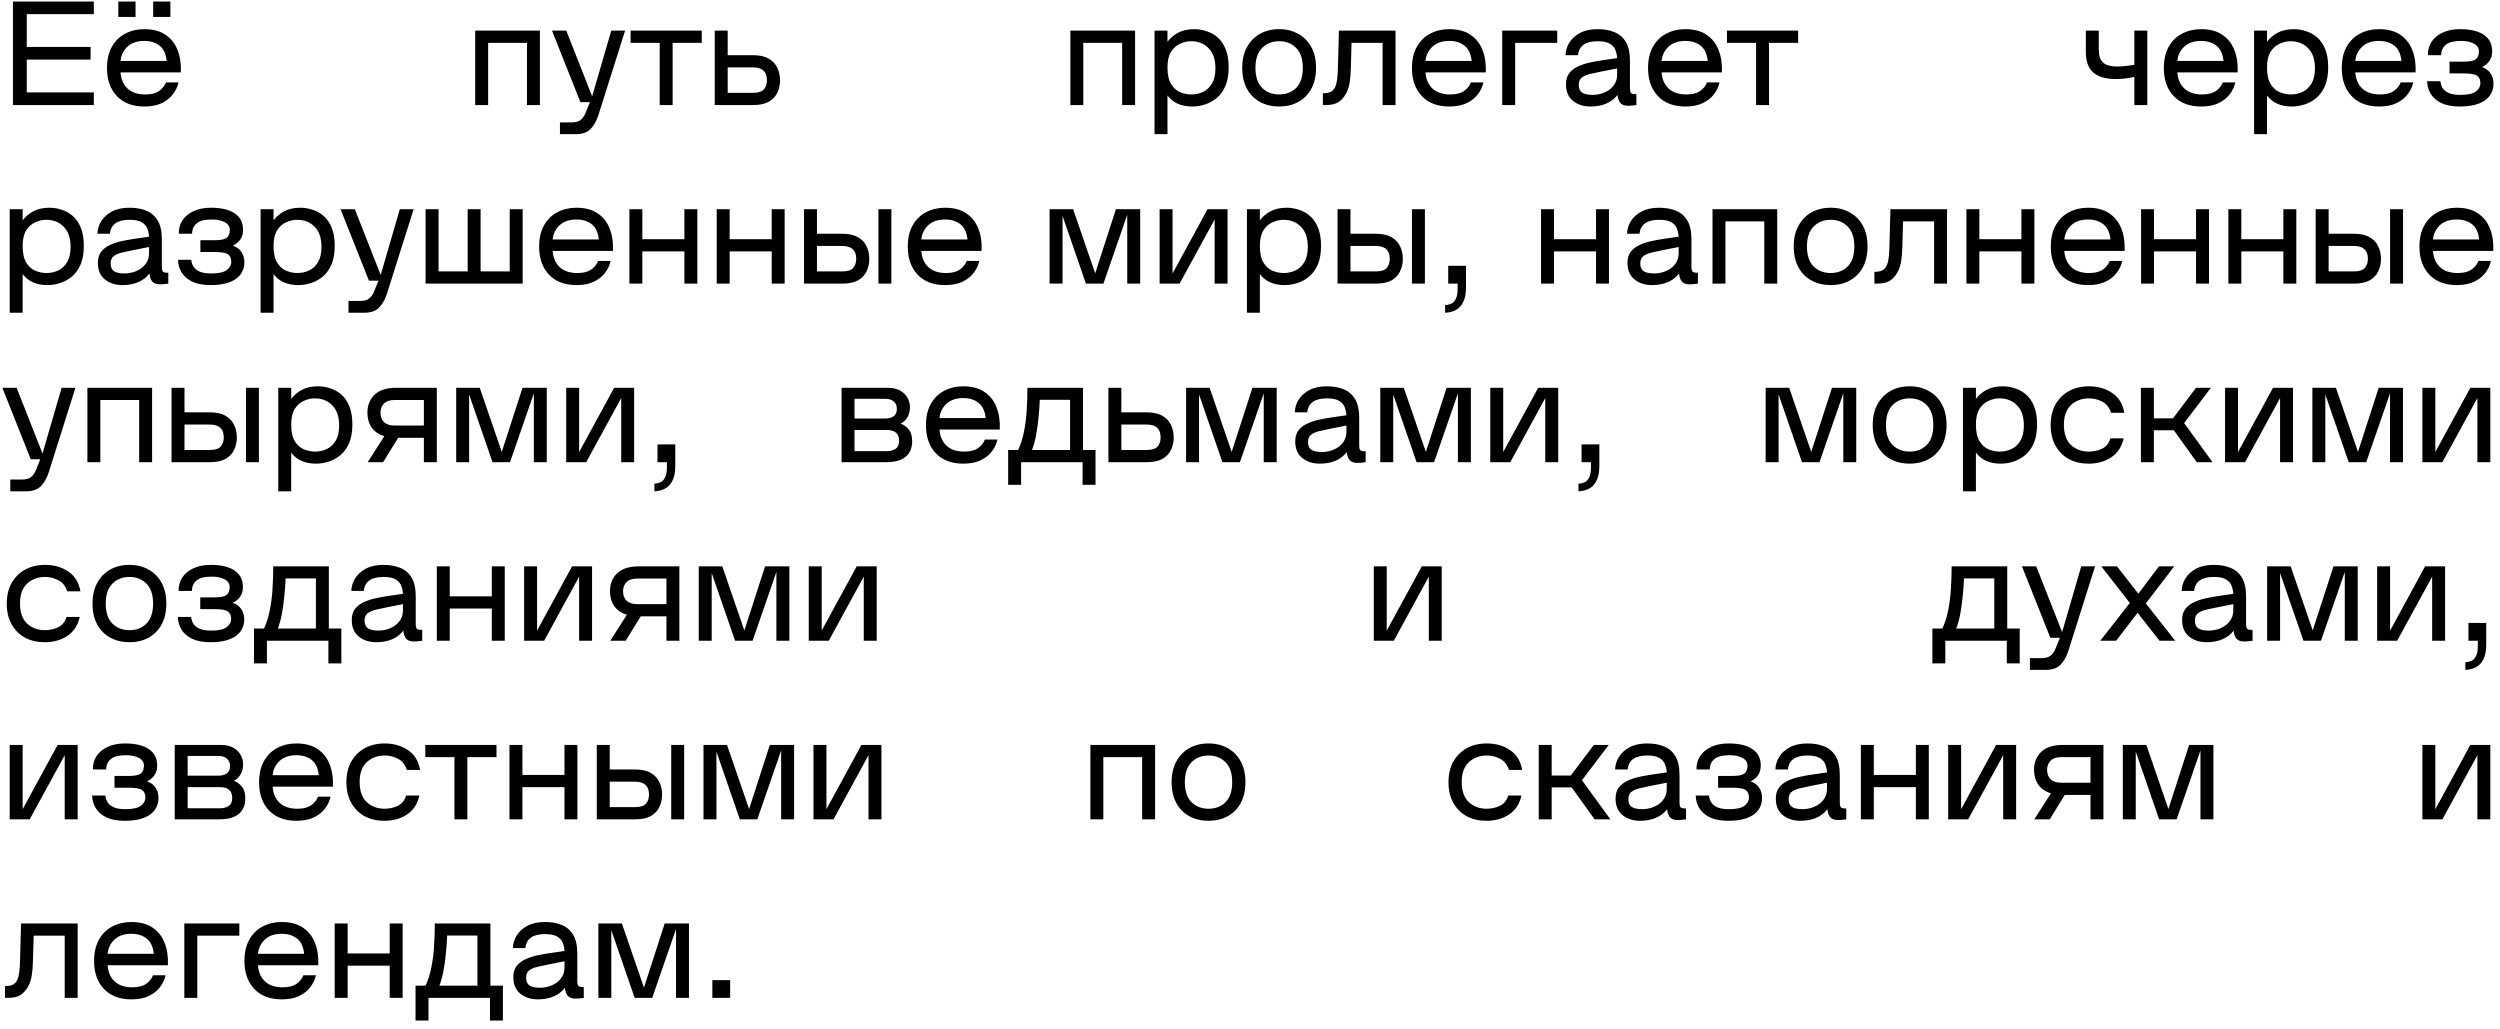<?xml version="1.0" encoding="UTF-8"?> <svg xmlns="http://www.w3.org/2000/svg" width="238" height="98" viewBox="0 0 238 98" fill="none"><path d="M1.232 10V0.144H8.932V1.348H2.548V4.47H8.624V5.674H2.548V8.796H8.932V10H1.232ZM13.743 10.14C12.623 10.14 11.75 9.809 11.125 9.146C10.5 8.483 10.187 7.597 10.187 6.486C10.187 5.683 10.341 5.007 10.649 4.456C10.957 3.905 11.377 3.49 11.909 3.21C12.45 2.921 13.057 2.776 13.729 2.776C14.569 2.776 15.25 2.958 15.773 3.322C16.296 3.677 16.674 4.162 16.907 4.778C17.15 5.394 17.252 6.099 17.215 6.892H11.475C11.522 7.545 11.746 8.059 12.147 8.432C12.548 8.805 13.108 8.992 13.827 8.992C14.378 8.992 14.807 8.889 15.115 8.684C15.432 8.469 15.661 8.189 15.801 7.844H16.991C16.907 8.245 16.73 8.623 16.459 8.978C16.198 9.323 15.843 9.603 15.395 9.818C14.947 10.033 14.396 10.14 13.743 10.14ZM13.743 3.896C13.052 3.896 12.511 4.083 12.119 4.456C11.736 4.829 11.522 5.277 11.475 5.8H15.871C15.796 5.119 15.568 4.633 15.185 4.344C14.802 4.045 14.322 3.896 13.743 3.896ZM11.265 1.614V0.144H12.903V1.614H11.265ZM14.583 1.614V0.144H16.221V1.614H14.583ZM51.399 2.916V10H50.167V4.078H46.471V10H45.239V2.916H51.399ZM55.253 9.72L52.551 2.916H53.909L56.373 9.174L58.193 2.916H59.509L56.975 10.938C56.797 11.498 56.55 11.941 56.233 12.268C55.916 12.604 55.444 12.772 54.819 12.772H53.307V11.652H54.399C54.809 11.652 55.108 11.568 55.295 11.4C55.491 11.241 55.65 11.003 55.771 10.686L56.163 9.72H55.253ZM62.803 10V4.078H60.031V2.916H66.807V4.078H64.035V10H62.803ZM68.044 10V2.916H69.276V5.254H71.698C72.305 5.254 72.794 5.361 73.168 5.576C73.55 5.791 73.826 6.08 73.994 6.444C74.171 6.799 74.26 7.2 74.26 7.648C74.26 8.077 74.171 8.474 73.994 8.838C73.826 9.193 73.555 9.477 73.182 9.692C72.808 9.897 72.314 10 71.698 10H68.044ZM69.276 8.838H71.684C72.178 8.838 72.524 8.731 72.72 8.516C72.916 8.292 73.014 7.998 73.014 7.634C73.014 6.822 72.57 6.416 71.684 6.416H69.276V8.838ZM108.06 2.916V10H106.828V4.078H103.132V10H101.9V2.916H108.06ZM109.912 12.772V2.916H111.144V3.98C111.386 3.644 111.718 3.359 112.138 3.126C112.558 2.893 113.08 2.776 113.706 2.776C114.098 2.776 114.485 2.841 114.868 2.972C115.26 3.093 115.614 3.294 115.932 3.574C116.249 3.854 116.501 4.227 116.688 4.694C116.874 5.161 116.968 5.73 116.968 6.402C116.968 7.102 116.865 7.695 116.66 8.18C116.454 8.656 116.179 9.039 115.834 9.328C115.498 9.608 115.124 9.813 114.714 9.944C114.312 10.075 113.911 10.14 113.51 10.14C112.455 10.14 111.666 9.79 111.144 9.09V12.772H109.912ZM113.412 8.992C113.822 8.992 114.2 8.908 114.546 8.74C114.891 8.572 115.171 8.306 115.386 7.942C115.6 7.578 115.708 7.097 115.708 6.5C115.708 5.66 115.488 5.021 115.05 4.582C114.62 4.143 114.065 3.924 113.384 3.924C113.038 3.924 112.693 4.003 112.348 4.162C112.002 4.311 111.713 4.568 111.48 4.932C111.256 5.296 111.144 5.791 111.144 6.416C111.144 7.107 111.26 7.639 111.494 8.012C111.727 8.385 112.016 8.642 112.362 8.782C112.716 8.922 113.066 8.992 113.412 8.992ZM121.773 10.14C121.091 10.14 120.485 9.995 119.953 9.706C119.421 9.417 119.005 8.997 118.707 8.446C118.408 7.895 118.259 7.233 118.259 6.458C118.259 5.693 118.408 5.039 118.707 4.498C119.005 3.947 119.416 3.523 119.939 3.224C120.471 2.925 121.082 2.776 121.773 2.776C122.463 2.776 123.07 2.925 123.593 3.224C124.125 3.513 124.54 3.933 124.839 4.484C125.137 5.025 125.287 5.683 125.287 6.458C125.287 7.233 125.137 7.895 124.839 8.446C124.54 8.997 124.125 9.417 123.593 9.706C123.07 9.995 122.463 10.14 121.773 10.14ZM121.773 8.992C122.435 8.992 122.977 8.782 123.397 8.362C123.817 7.942 124.027 7.307 124.027 6.458C124.027 5.618 123.817 4.988 123.397 4.568C122.977 4.139 122.435 3.924 121.773 3.924C121.119 3.924 120.578 4.139 120.149 4.568C119.729 4.997 119.519 5.627 119.519 6.458C119.519 7.307 119.729 7.942 120.149 8.362C120.578 8.782 121.119 8.992 121.773 8.992ZM125.938 10V8.88L126.19 8.866C126.424 8.847 126.615 8.791 126.764 8.698C126.923 8.595 127.049 8.432 127.142 8.208C127.217 8.021 127.268 7.797 127.296 7.536C127.334 7.265 127.357 6.943 127.366 6.57L127.464 2.916H132.854V10H131.622V4.078H128.668L128.598 6.5C128.589 6.995 128.552 7.447 128.486 7.858C128.421 8.269 128.304 8.623 128.136 8.922C127.94 9.277 127.693 9.547 127.394 9.734C127.105 9.911 126.718 10 126.232 10H125.938ZM137.975 10.14C136.855 10.14 135.982 9.809 135.357 9.146C134.731 8.483 134.419 7.597 134.419 6.486C134.419 5.683 134.573 5.007 134.881 4.456C135.189 3.905 135.609 3.49 136.141 3.21C136.682 2.921 137.289 2.776 137.961 2.776C138.801 2.776 139.482 2.958 140.005 3.322C140.527 3.677 140.905 4.162 141.139 4.778C141.381 5.394 141.484 6.099 141.447 6.892H135.707C135.753 7.545 135.977 8.059 136.379 8.432C136.78 8.805 137.34 8.992 138.059 8.992C138.609 8.992 139.039 8.889 139.347 8.684C139.664 8.469 139.893 8.189 140.033 7.844H141.223C141.139 8.245 140.961 8.623 140.691 8.978C140.429 9.323 140.075 9.603 139.627 9.818C139.179 10.033 138.628 10.14 137.975 10.14ZM137.975 3.896C137.284 3.896 136.743 4.083 136.351 4.456C135.968 4.829 135.753 5.277 135.707 5.8H140.103C140.028 5.119 139.799 4.633 139.417 4.344C139.034 4.045 138.553 3.896 137.975 3.896ZM143.011 10V2.916H148.247V4.078H144.243V10H143.011ZM151.418 10.14C150.746 10.14 150.186 9.958 149.738 9.594C149.299 9.23 149.08 8.707 149.08 8.026C149.08 7.606 149.178 7.261 149.374 6.99C149.579 6.719 149.85 6.505 150.186 6.346C150.531 6.178 150.918 6.047 151.348 5.954C151.777 5.861 152.225 5.781 152.692 5.716L153.952 5.534C153.942 5.291 153.891 5.044 153.798 4.792C153.714 4.54 153.541 4.335 153.28 4.176C153.018 4.008 152.626 3.924 152.104 3.924C150.937 3.924 150.312 4.367 150.228 5.254H149.038C149.047 4.843 149.164 4.451 149.388 4.078C149.621 3.695 149.962 3.383 150.41 3.14C150.867 2.897 151.427 2.776 152.09 2.776C152.696 2.776 153.228 2.869 153.686 3.056C154.152 3.243 154.516 3.555 154.778 3.994C155.039 4.433 155.17 5.025 155.17 5.772V8.376C155.17 8.609 155.202 8.768 155.268 8.852C155.342 8.936 155.515 8.973 155.786 8.964V10C155.59 10.028 155.431 10.047 155.31 10.056C155.198 10.065 155.095 10.07 155.002 10.07C154.656 10.07 154.404 9.977 154.246 9.79C154.096 9.594 154.012 9.342 153.994 9.034C153.695 9.417 153.326 9.697 152.888 9.874C152.449 10.051 151.959 10.14 151.418 10.14ZM150.298 8.082C150.298 8.418 150.4 8.661 150.606 8.81C150.82 8.959 151.17 9.034 151.656 9.034C151.87 9.034 152.108 9.001 152.37 8.936C152.64 8.861 152.892 8.749 153.126 8.6C153.368 8.441 153.564 8.241 153.714 7.998C153.872 7.746 153.952 7.447 153.952 7.102V6.514L152.398 6.822C152.024 6.897 151.679 6.971 151.362 7.046C151.044 7.121 150.788 7.233 150.592 7.382C150.396 7.531 150.298 7.765 150.298 8.082ZM160.451 10.14C159.331 10.14 158.459 9.809 157.833 9.146C157.208 8.483 156.895 7.597 156.895 6.486C156.895 5.683 157.049 5.007 157.357 4.456C157.665 3.905 158.085 3.49 158.617 3.21C159.159 2.921 159.765 2.776 160.437 2.776C161.277 2.776 161.959 2.958 162.481 3.322C163.004 3.677 163.382 4.162 163.615 4.778C163.858 5.394 163.961 6.099 163.923 6.892H158.183C158.23 7.545 158.454 8.059 158.855 8.432C159.257 8.805 159.817 8.992 160.535 8.992C161.086 8.992 161.515 8.889 161.823 8.684C162.141 8.469 162.369 8.189 162.509 7.844H163.699C163.615 8.245 163.438 8.623 163.167 8.978C162.906 9.323 162.551 9.603 162.103 9.818C161.655 10.033 161.105 10.14 160.451 10.14ZM160.451 3.896C159.761 3.896 159.219 4.083 158.827 4.456C158.445 4.829 158.23 5.277 158.183 5.8H162.579C162.505 5.119 162.276 4.633 161.893 4.344C161.511 4.045 161.03 3.896 160.451 3.896ZM167.179 10V4.078H164.407V2.916H171.183V4.078H168.411V10H167.179ZM203.191 2.916H204.423V10H203.191V7.326C202.855 7.391 202.538 7.443 202.239 7.48C201.94 7.508 201.656 7.522 201.385 7.522C200.48 7.522 199.784 7.321 199.299 6.92C198.814 6.509 198.571 5.851 198.571 4.946V2.916H199.803V4.708C199.803 5.305 199.943 5.725 200.223 5.968C200.503 6.211 200.946 6.332 201.553 6.332C201.777 6.332 202.024 6.318 202.295 6.29C202.575 6.262 202.874 6.225 203.191 6.178V2.916ZM209.552 10.14C208.432 10.14 207.559 9.809 206.934 9.146C206.308 8.483 205.996 7.597 205.996 6.486C205.996 5.683 206.15 5.007 206.458 4.456C206.766 3.905 207.186 3.49 207.718 3.21C208.259 2.921 208.866 2.776 209.538 2.776C210.378 2.776 211.059 2.958 211.582 3.322C212.104 3.677 212.482 4.162 212.716 4.778C212.958 5.394 213.061 6.099 213.024 6.892H207.284C207.33 7.545 207.554 8.059 207.956 8.432C208.357 8.805 208.917 8.992 209.636 8.992C210.186 8.992 210.616 8.889 210.924 8.684C211.241 8.469 211.47 8.189 211.61 7.844H212.8C212.716 8.245 212.538 8.623 212.268 8.978C212.006 9.323 211.652 9.603 211.204 9.818C210.756 10.033 210.205 10.14 209.552 10.14ZM209.552 3.896C208.861 3.896 208.32 4.083 207.928 4.456C207.545 4.829 207.33 5.277 207.284 5.8H211.68C211.605 5.119 211.376 4.633 210.994 4.344C210.611 4.045 210.13 3.896 209.552 3.896ZM214.588 12.772V2.916H215.82V3.98C216.063 3.644 216.394 3.359 216.814 3.126C217.234 2.893 217.757 2.776 218.382 2.776C218.774 2.776 219.161 2.841 219.544 2.972C219.936 3.093 220.291 3.294 220.608 3.574C220.925 3.854 221.177 4.227 221.364 4.694C221.551 5.161 221.644 5.73 221.644 6.402C221.644 7.102 221.541 7.695 221.336 8.18C221.131 8.656 220.855 9.039 220.51 9.328C220.174 9.608 219.801 9.813 219.39 9.944C218.989 10.075 218.587 10.14 218.186 10.14C217.131 10.14 216.343 9.79 215.82 9.09V12.772H214.588ZM218.088 8.992C218.499 8.992 218.877 8.908 219.222 8.74C219.567 8.572 219.847 8.306 220.062 7.942C220.277 7.578 220.384 7.097 220.384 6.5C220.384 5.66 220.165 5.021 219.726 4.582C219.297 4.143 218.741 3.924 218.06 3.924C217.715 3.924 217.369 4.003 217.024 4.162C216.679 4.311 216.389 4.568 216.156 4.932C215.932 5.296 215.82 5.791 215.82 6.416C215.82 7.107 215.937 7.639 216.17 8.012C216.403 8.385 216.693 8.642 217.038 8.782C217.393 8.922 217.743 8.992 218.088 8.992ZM226.491 10.14C225.371 10.14 224.498 9.809 223.873 9.146C223.248 8.483 222.935 7.597 222.935 6.486C222.935 5.683 223.089 5.007 223.397 4.456C223.705 3.905 224.125 3.49 224.657 3.21C225.198 2.921 225.805 2.776 226.477 2.776C227.317 2.776 227.998 2.958 228.521 3.322C229.044 3.677 229.422 4.162 229.655 4.778C229.898 5.394 230 6.099 229.963 6.892H224.223C224.27 7.545 224.494 8.059 224.895 8.432C225.296 8.805 225.856 8.992 226.575 8.992C227.126 8.992 227.555 8.889 227.863 8.684C228.18 8.469 228.409 8.189 228.549 7.844H229.739C229.655 8.245 229.478 8.623 229.207 8.978C228.946 9.323 228.591 9.603 228.143 9.818C227.695 10.033 227.144 10.14 226.491 10.14ZM226.491 3.896C225.8 3.896 225.259 4.083 224.867 4.456C224.484 4.829 224.27 5.277 224.223 5.8H228.619C228.544 5.119 228.316 4.633 227.933 4.344C227.55 4.045 227.07 3.896 226.491 3.896ZM234.16 10.14C233.45 10.14 232.862 10.028 232.396 9.804C231.938 9.571 231.602 9.272 231.388 8.908C231.173 8.535 231.066 8.143 231.066 7.732H232.326C232.344 7.947 232.41 8.157 232.522 8.362C232.643 8.558 232.839 8.721 233.11 8.852C233.39 8.973 233.763 9.034 234.23 9.034C234.92 9.034 235.41 8.927 235.7 8.712C235.989 8.488 236.134 8.231 236.134 7.942C236.134 7.606 236.031 7.363 235.826 7.214C235.62 7.065 235.196 6.99 234.552 6.99H233.194V5.87H234.552C235.112 5.87 235.49 5.795 235.686 5.646C235.891 5.487 235.994 5.235 235.994 4.89C235.994 4.563 235.83 4.316 235.504 4.148C235.186 3.98 234.785 3.896 234.3 3.896C233.618 3.896 233.133 4.017 232.844 4.26C232.554 4.493 232.405 4.825 232.396 5.254H231.136C231.126 4.787 231.238 4.367 231.472 3.994C231.714 3.621 232.064 3.327 232.522 3.112C232.988 2.888 233.544 2.776 234.188 2.776C235.186 2.776 235.947 2.958 236.47 3.322C236.992 3.677 237.254 4.195 237.254 4.876C237.254 5.268 237.16 5.585 236.974 5.828C236.796 6.071 236.568 6.257 236.288 6.388C236.652 6.509 236.922 6.71 237.1 6.99C237.286 7.261 237.38 7.583 237.38 7.956C237.38 8.637 237.104 9.174 236.554 9.566C236.003 9.949 235.205 10.14 234.16 10.14ZM0.924 29.772V19.916H2.156V20.98C2.399 20.644 2.73 20.359 3.15 20.126C3.57 19.893 4.093 19.776 4.718 19.776C5.11 19.776 5.497 19.841 5.88 19.972C6.272 20.093 6.627 20.294 6.944 20.574C7.261 20.854 7.513 21.227 7.7 21.694C7.887 22.161 7.98 22.73 7.98 23.402C7.98 24.102 7.877 24.695 7.672 25.18C7.467 25.656 7.191 26.039 6.846 26.328C6.51 26.608 6.137 26.813 5.726 26.944C5.325 27.075 4.923 27.14 4.522 27.14C3.467 27.14 2.679 26.79 2.156 26.09V29.772H0.924ZM4.424 25.992C4.835 25.992 5.213 25.908 5.558 25.74C5.903 25.572 6.183 25.306 6.398 24.942C6.613 24.578 6.72 24.097 6.72 23.5C6.72 22.66 6.501 22.021 6.062 21.582C5.633 21.143 5.077 20.924 4.396 20.924C4.051 20.924 3.705 21.003 3.36 21.162C3.015 21.311 2.725 21.568 2.492 21.932C2.268 22.296 2.156 22.791 2.156 23.416C2.156 24.107 2.273 24.639 2.506 25.012C2.739 25.385 3.029 25.642 3.374 25.782C3.729 25.922 4.079 25.992 4.424 25.992ZM11.655 27.14C10.983 27.14 10.423 26.958 9.975 26.594C9.536 26.23 9.317 25.707 9.317 25.026C9.317 24.606 9.415 24.261 9.611 23.99C9.816 23.719 10.087 23.505 10.423 23.346C10.768 23.178 11.155 23.047 11.585 22.954C12.014 22.861 12.462 22.781 12.929 22.716L14.189 22.534C14.179 22.291 14.128 22.044 14.035 21.792C13.951 21.54 13.778 21.335 13.517 21.176C13.255 21.008 12.863 20.924 12.341 20.924C11.174 20.924 10.549 21.367 10.465 22.254H9.275C9.284 21.843 9.401 21.451 9.625 21.078C9.858 20.695 10.199 20.383 10.647 20.14C11.104 19.897 11.664 19.776 12.327 19.776C12.933 19.776 13.465 19.869 13.923 20.056C14.389 20.243 14.753 20.555 15.015 20.994C15.276 21.433 15.407 22.025 15.407 22.772V25.376C15.407 25.609 15.439 25.768 15.505 25.852C15.579 25.936 15.752 25.973 16.023 25.964V27C15.827 27.028 15.668 27.047 15.547 27.056C15.435 27.065 15.332 27.07 15.239 27.07C14.893 27.07 14.641 26.977 14.483 26.79C14.333 26.594 14.249 26.342 14.231 26.034C13.932 26.417 13.563 26.697 13.125 26.874C12.686 27.051 12.196 27.14 11.655 27.14ZM10.535 25.082C10.535 25.418 10.637 25.661 10.843 25.81C11.057 25.959 11.407 26.034 11.893 26.034C12.107 26.034 12.345 26.001 12.607 25.936C12.877 25.861 13.129 25.749 13.363 25.6C13.605 25.441 13.801 25.241 13.951 24.998C14.109 24.746 14.189 24.447 14.189 24.102V23.514L12.635 23.822C12.261 23.897 11.916 23.971 11.599 24.046C11.281 24.121 11.025 24.233 10.829 24.382C10.633 24.531 10.535 24.765 10.535 25.082ZM20.044 27.14C19.335 27.14 18.747 27.028 18.28 26.804C17.823 26.571 17.487 26.272 17.272 25.908C17.058 25.535 16.95 25.143 16.95 24.732H18.21C18.229 24.947 18.294 25.157 18.406 25.362C18.528 25.558 18.724 25.721 18.994 25.852C19.274 25.973 19.648 26.034 20.114 26.034C20.805 26.034 21.295 25.927 21.584 25.712C21.874 25.488 22.018 25.231 22.018 24.942C22.018 24.606 21.916 24.363 21.71 24.214C21.505 24.065 21.08 23.99 20.436 23.99H19.078V22.87H20.436C20.996 22.87 21.374 22.795 21.57 22.646C21.776 22.487 21.878 22.235 21.878 21.89C21.878 21.563 21.715 21.316 21.388 21.148C21.071 20.98 20.67 20.896 20.184 20.896C19.503 20.896 19.018 21.017 18.728 21.26C18.439 21.493 18.29 21.825 18.28 22.254H17.02C17.011 21.787 17.123 21.367 17.356 20.994C17.599 20.621 17.949 20.327 18.406 20.112C18.873 19.888 19.428 19.776 20.072 19.776C21.071 19.776 21.832 19.958 22.354 20.322C22.877 20.677 23.138 21.195 23.138 21.876C23.138 22.268 23.045 22.585 22.858 22.828C22.681 23.071 22.452 23.257 22.172 23.388C22.536 23.509 22.807 23.71 22.984 23.99C23.171 24.261 23.264 24.583 23.264 24.956C23.264 25.637 22.989 26.174 22.438 26.566C21.888 26.949 21.09 27.14 20.044 27.14ZM24.809 29.772V19.916H26.041V20.98C26.283 20.644 26.615 20.359 27.035 20.126C27.455 19.893 27.977 19.776 28.603 19.776C28.995 19.776 29.382 19.841 29.765 19.972C30.157 20.093 30.511 20.294 30.829 20.574C31.146 20.854 31.398 21.227 31.585 21.694C31.771 22.161 31.865 22.73 31.865 23.402C31.865 24.102 31.762 24.695 31.557 25.18C31.351 25.656 31.076 26.039 30.731 26.328C30.395 26.608 30.021 26.813 29.611 26.944C29.209 27.075 28.808 27.14 28.407 27.14C27.352 27.14 26.563 26.79 26.041 26.09V29.772H24.809ZM28.309 25.992C28.719 25.992 29.097 25.908 29.443 25.74C29.788 25.572 30.068 25.306 30.283 24.942C30.497 24.578 30.605 24.097 30.605 23.5C30.605 22.66 30.385 22.021 29.947 21.582C29.517 21.143 28.962 20.924 28.281 20.924C27.935 20.924 27.59 21.003 27.245 21.162C26.899 21.311 26.61 21.568 26.377 21.932C26.153 22.296 26.041 22.791 26.041 23.416C26.041 24.107 26.157 24.639 26.391 25.012C26.624 25.385 26.913 25.642 27.259 25.782C27.613 25.922 27.963 25.992 28.309 25.992ZM35.123 26.72L32.421 19.916H33.779L36.243 26.174L38.063 19.916H39.379L36.845 27.938C36.668 28.498 36.421 28.941 36.103 29.268C35.786 29.604 35.315 29.772 34.689 29.772H33.177V28.652H34.269C34.68 28.652 34.979 28.568 35.165 28.4C35.361 28.241 35.52 28.003 35.641 27.686L36.033 26.72H35.123ZM40.518 27V19.916H41.75V25.838H44.522V19.916H45.754V25.838H48.526V19.916H49.758V27H40.518ZM54.882 27.14C53.762 27.14 52.889 26.809 52.264 26.146C51.638 25.483 51.326 24.597 51.326 23.486C51.326 22.683 51.48 22.007 51.788 21.456C52.096 20.905 52.516 20.49 53.048 20.21C53.589 19.921 54.196 19.776 54.868 19.776C55.708 19.776 56.389 19.958 56.912 20.322C57.434 20.677 57.812 21.162 58.046 21.778C58.288 22.394 58.391 23.099 58.354 23.892H52.614C52.66 24.545 52.884 25.059 53.286 25.432C53.687 25.805 54.247 25.992 54.966 25.992C55.516 25.992 55.946 25.889 56.254 25.684C56.571 25.469 56.8 25.189 56.94 24.844H58.13C58.046 25.245 57.868 25.623 57.598 25.978C57.336 26.323 56.982 26.603 56.534 26.818C56.086 27.033 55.535 27.14 54.882 27.14ZM54.882 20.896C54.191 20.896 53.65 21.083 53.258 21.456C52.875 21.829 52.66 22.277 52.614 22.8H57.01C56.935 22.119 56.706 21.633 56.324 21.344C55.941 21.045 55.46 20.896 54.882 20.896ZM59.918 27V19.916H61.15V22.772H65.154V19.916H66.386V27H65.154V23.934H61.15V27H59.918ZM68.231 27V19.916H69.463V22.772H73.467V19.916H74.699V27H73.467V23.934H69.463V27H68.231ZM83.627 27V19.916H84.859V27H83.627ZM76.543 27V19.916H77.775V22.254H80.197C80.804 22.254 81.294 22.361 81.667 22.576C82.05 22.791 82.325 23.08 82.493 23.444C82.671 23.799 82.759 24.2 82.759 24.648C82.759 25.077 82.671 25.474 82.493 25.838C82.325 26.193 82.055 26.477 81.681 26.692C81.308 26.897 80.813 27 80.197 27H76.543ZM77.775 25.838H80.183C80.678 25.838 81.023 25.731 81.219 25.516C81.415 25.292 81.513 24.998 81.513 24.634C81.513 23.822 81.07 23.416 80.183 23.416H77.775V25.838ZM89.977 27.14C88.857 27.14 87.985 26.809 87.359 26.146C86.734 25.483 86.421 24.597 86.421 23.486C86.421 22.683 86.575 22.007 86.883 21.456C87.191 20.905 87.611 20.49 88.143 20.21C88.685 19.921 89.291 19.776 89.963 19.776C90.803 19.776 91.485 19.958 92.007 20.322C92.53 20.677 92.908 21.162 93.141 21.778C93.384 22.394 93.487 23.099 93.449 23.892H87.709C87.756 24.545 87.98 25.059 88.381 25.432C88.783 25.805 89.343 25.992 90.061 25.992C90.612 25.992 91.041 25.889 91.349 25.684C91.667 25.469 91.895 25.189 92.035 24.844H93.225C93.141 25.245 92.964 25.623 92.693 25.978C92.432 26.323 92.077 26.603 91.629 26.818C91.181 27.033 90.631 27.14 89.977 27.14ZM89.977 20.896C89.287 20.896 88.745 21.083 88.353 21.456C87.971 21.829 87.756 22.277 87.709 22.8H92.105C92.031 22.119 91.802 21.633 91.419 21.344C91.037 21.045 90.556 20.896 89.977 20.896ZM108.546 19.916V27H107.314V20.448L105.046 27H103.38L101.154 20.56V27H99.922V19.916H102.162L104.262 26.02L106.236 19.916H108.546ZM110.395 27V19.916H111.627V26.034L114.959 19.916H116.863V27H115.631V20.896L112.299 27H110.395ZM118.707 29.772V19.916H119.939V20.98C120.182 20.644 120.513 20.359 120.933 20.126C121.353 19.893 121.876 19.776 122.501 19.776C122.893 19.776 123.281 19.841 123.663 19.972C124.055 20.093 124.41 20.294 124.727 20.574C125.045 20.854 125.297 21.227 125.483 21.694C125.67 22.161 125.763 22.73 125.763 23.402C125.763 24.102 125.661 24.695 125.455 25.18C125.25 25.656 124.975 26.039 124.629 26.328C124.293 26.608 123.92 26.813 123.509 26.944C123.108 27.075 122.707 27.14 122.305 27.14C121.251 27.14 120.462 26.79 119.939 26.09V29.772H118.707ZM122.207 25.992C122.618 25.992 122.996 25.908 123.341 25.74C123.687 25.572 123.967 25.306 124.181 24.942C124.396 24.578 124.503 24.097 124.503 23.5C124.503 22.66 124.284 22.021 123.845 21.582C123.416 21.143 122.861 20.924 122.179 20.924C121.834 20.924 121.489 21.003 121.143 21.162C120.798 21.311 120.509 21.568 120.275 21.932C120.051 22.296 119.939 22.791 119.939 23.416C119.939 24.107 120.056 24.639 120.289 25.012C120.523 25.385 120.812 25.642 121.157 25.782C121.512 25.922 121.862 25.992 122.207 25.992ZM134.418 27V19.916H135.65V27H134.418ZM127.334 27V19.916H128.566V22.254H130.988C131.595 22.254 132.085 22.361 132.458 22.576C132.841 22.791 133.116 23.08 133.284 23.444C133.461 23.799 133.55 24.2 133.55 24.648C133.55 25.077 133.461 25.474 133.284 25.838C133.116 26.193 132.845 26.477 132.472 26.692C132.099 26.897 131.604 27 130.988 27H127.334ZM128.566 25.838H130.974C131.469 25.838 131.814 25.731 132.01 25.516C132.206 25.292 132.304 24.998 132.304 24.634C132.304 23.822 131.861 23.416 130.974 23.416H128.566V25.838ZM137.87 27V25.306H139.564V27.35C139.564 27.957 139.471 28.433 139.284 28.778C139.107 29.133 138.864 29.385 138.556 29.534C138.258 29.683 137.931 29.763 137.576 29.772V29.044C137.754 29.044 137.931 29.007 138.108 28.932C138.295 28.867 138.449 28.722 138.57 28.498C138.701 28.274 138.766 27.924 138.766 27.448V27H137.87ZM146.707 27V19.916H147.939V22.772H151.943V19.916H153.175V27H151.943V23.934H147.939V27H146.707ZM157.274 27.14C156.602 27.14 156.042 26.958 155.594 26.594C155.155 26.23 154.936 25.707 154.936 25.026C154.936 24.606 155.034 24.261 155.23 23.99C155.435 23.719 155.706 23.505 156.042 23.346C156.387 23.178 156.774 23.047 157.204 22.954C157.633 22.861 158.081 22.781 158.548 22.716L159.808 22.534C159.798 22.291 159.747 22.044 159.654 21.792C159.57 21.54 159.397 21.335 159.136 21.176C158.874 21.008 158.482 20.924 157.96 20.924C156.793 20.924 156.168 21.367 156.084 22.254H154.894C154.903 21.843 155.02 21.451 155.244 21.078C155.477 20.695 155.818 20.383 156.266 20.14C156.723 19.897 157.283 19.776 157.946 19.776C158.552 19.776 159.084 19.869 159.542 20.056C160.008 20.243 160.372 20.555 160.634 20.994C160.895 21.433 161.026 22.025 161.026 22.772V25.376C161.026 25.609 161.058 25.768 161.124 25.852C161.198 25.936 161.371 25.973 161.642 25.964V27C161.446 27.028 161.287 27.047 161.166 27.056C161.054 27.065 160.951 27.07 160.858 27.07C160.512 27.07 160.26 26.977 160.102 26.79C159.952 26.594 159.868 26.342 159.85 26.034C159.551 26.417 159.182 26.697 158.744 26.874C158.305 27.051 157.815 27.14 157.274 27.14ZM156.154 25.082C156.154 25.418 156.256 25.661 156.462 25.81C156.676 25.959 157.026 26.034 157.512 26.034C157.726 26.034 157.964 26.001 158.226 25.936C158.496 25.861 158.748 25.749 158.982 25.6C159.224 25.441 159.42 25.241 159.57 24.998C159.728 24.746 159.808 24.447 159.808 24.102V23.514L158.254 23.822C157.88 23.897 157.535 23.971 157.218 24.046C156.9 24.121 156.644 24.233 156.448 24.382C156.252 24.531 156.154 24.765 156.154 25.082ZM169.191 19.916V27H167.959V21.078H164.263V27H163.031V19.916H169.191ZM174.277 27.14C173.596 27.14 172.989 26.995 172.457 26.706C171.925 26.417 171.51 25.997 171.211 25.446C170.912 24.895 170.763 24.233 170.763 23.458C170.763 22.693 170.912 22.039 171.211 21.498C171.51 20.947 171.92 20.523 172.443 20.224C172.975 19.925 173.586 19.776 174.277 19.776C174.968 19.776 175.574 19.925 176.097 20.224C176.629 20.513 177.044 20.933 177.343 21.484C177.642 22.025 177.791 22.683 177.791 23.458C177.791 24.233 177.642 24.895 177.343 25.446C177.044 25.997 176.629 26.417 176.097 26.706C175.574 26.995 174.968 27.14 174.277 27.14ZM174.277 25.992C174.94 25.992 175.481 25.782 175.901 25.362C176.321 24.942 176.531 24.307 176.531 23.458C176.531 22.618 176.321 21.988 175.901 21.568C175.481 21.139 174.94 20.924 174.277 20.924C173.624 20.924 173.082 21.139 172.653 21.568C172.233 21.997 172.023 22.627 172.023 23.458C172.023 24.307 172.233 24.942 172.653 25.362C173.082 25.782 173.624 25.992 174.277 25.992ZM178.443 27V25.88L178.695 25.866C178.928 25.847 179.119 25.791 179.269 25.698C179.427 25.595 179.553 25.432 179.647 25.208C179.721 25.021 179.773 24.797 179.801 24.536C179.838 24.265 179.861 23.943 179.871 23.57L179.969 19.916H185.359V27H184.127V21.078H181.173L181.103 23.5C181.093 23.995 181.056 24.447 180.991 24.858C180.925 25.269 180.809 25.623 180.641 25.922C180.445 26.277 180.197 26.547 179.899 26.734C179.609 26.911 179.222 27 178.737 27H178.443ZM187.203 27V19.916H188.435V22.772H192.439V19.916H193.671V27H192.439V23.934H188.435V27H187.203ZM198.792 27.14C197.672 27.14 196.799 26.809 196.174 26.146C195.548 25.483 195.236 24.597 195.236 23.486C195.236 22.683 195.39 22.007 195.698 21.456C196.006 20.905 196.426 20.49 196.958 20.21C197.499 19.921 198.106 19.776 198.778 19.776C199.618 19.776 200.299 19.958 200.822 20.322C201.344 20.677 201.722 21.162 201.956 21.778C202.198 22.394 202.301 23.099 202.264 23.892H196.524C196.57 24.545 196.794 25.059 197.196 25.432C197.597 25.805 198.157 25.992 198.876 25.992C199.426 25.992 199.856 25.889 200.164 25.684C200.481 25.469 200.71 25.189 200.85 24.844H202.04C201.956 25.245 201.778 25.623 201.508 25.978C201.246 26.323 200.892 26.603 200.444 26.818C199.996 27.033 199.445 27.14 198.792 27.14ZM198.792 20.896C198.101 20.896 197.56 21.083 197.168 21.456C196.785 21.829 196.57 22.277 196.524 22.8H200.92C200.845 22.119 200.616 21.633 200.234 21.344C199.851 21.045 199.37 20.896 198.792 20.896ZM203.828 27V19.916H205.06V22.772H209.064V19.916H210.296V27H209.064V23.934H205.06V27H203.828ZM212.141 27V19.916H213.373V22.772H217.377V19.916H218.609V27H217.377V23.934H213.373V27H212.141ZM227.537 27V19.916H228.769V27H227.537ZM220.453 27V19.916H221.685V22.254H224.107C224.714 22.254 225.204 22.361 225.577 22.576C225.96 22.791 226.235 23.08 226.403 23.444C226.581 23.799 226.669 24.2 226.669 24.648C226.669 25.077 226.581 25.474 226.403 25.838C226.235 26.193 225.965 26.477 225.591 26.692C225.218 26.897 224.723 27 224.107 27H220.453ZM221.685 25.838H224.093C224.588 25.838 224.933 25.731 225.129 25.516C225.325 25.292 225.423 24.998 225.423 24.634C225.423 23.822 224.98 23.416 224.093 23.416H221.685V25.838ZM233.888 27.14C232.768 27.14 231.895 26.809 231.27 26.146C230.644 25.483 230.332 24.597 230.332 23.486C230.332 22.683 230.486 22.007 230.794 21.456C231.102 20.905 231.522 20.49 232.054 20.21C232.595 19.921 233.202 19.776 233.874 19.776C234.714 19.776 235.395 19.958 235.918 20.322C236.44 20.677 236.818 21.162 237.052 21.778C237.294 22.394 237.397 23.099 237.36 23.892H231.62C231.666 24.545 231.89 25.059 232.292 25.432C232.693 25.805 233.253 25.992 233.972 25.992C234.522 25.992 234.952 25.889 235.26 25.684C235.577 25.469 235.806 25.189 235.946 24.844H237.136C237.052 25.245 236.874 25.623 236.604 25.978C236.342 26.323 235.988 26.603 235.54 26.818C235.092 27.033 234.541 27.14 233.888 27.14ZM233.888 20.896C233.197 20.896 232.656 21.083 232.264 21.456C231.881 21.829 231.666 22.277 231.62 22.8H236.016C235.941 22.119 235.712 21.633 235.33 21.344C234.947 21.045 234.466 20.896 233.888 20.896ZM2.926 43.72L0.224 36.916H1.582L4.046 43.174L5.866 36.916H7.182L4.648 44.938C4.471 45.498 4.223 45.941 3.906 46.268C3.589 46.604 3.117 46.772 2.492 46.772H0.98V45.652H2.072C2.483 45.652 2.781 45.568 2.968 45.4C3.164 45.241 3.323 45.003 3.444 44.686L3.836 43.72H2.926ZM14.48 36.916V44H13.248V38.078H9.552V44H8.32V36.916H14.48ZM23.416 44V36.916H24.648V44H23.416ZM16.332 44V36.916H17.564V39.254H19.986C20.593 39.254 21.083 39.361 21.456 39.576C21.839 39.791 22.114 40.08 22.282 40.444C22.459 40.799 22.548 41.2 22.548 41.648C22.548 42.077 22.459 42.474 22.282 42.838C22.114 43.193 21.843 43.477 21.47 43.692C21.097 43.897 20.602 44 19.986 44H16.332ZM17.564 42.838H19.972C20.467 42.838 20.812 42.731 21.008 42.516C21.204 42.292 21.302 41.998 21.302 41.634C21.302 40.822 20.859 40.416 19.972 40.416H17.564V42.838ZM26.49 46.772V36.916H27.722V37.98C27.965 37.644 28.296 37.359 28.716 37.126C29.136 36.893 29.659 36.776 30.284 36.776C30.676 36.776 31.064 36.841 31.446 36.972C31.838 37.093 32.193 37.294 32.51 37.574C32.828 37.854 33.08 38.227 33.266 38.694C33.453 39.161 33.546 39.73 33.546 40.402C33.546 41.102 33.444 41.695 33.238 42.18C33.033 42.656 32.758 43.039 32.412 43.328C32.076 43.608 31.703 43.813 31.292 43.944C30.891 44.075 30.49 44.14 30.088 44.14C29.034 44.14 28.245 43.79 27.722 43.09V46.772H26.49ZM29.99 42.992C30.401 42.992 30.779 42.908 31.124 42.74C31.47 42.572 31.75 42.306 31.964 41.942C32.179 41.578 32.286 41.097 32.286 40.5C32.286 39.66 32.067 39.021 31.628 38.582C31.199 38.143 30.644 37.924 29.962 37.924C29.617 37.924 29.272 38.003 28.926 38.162C28.581 38.311 28.292 38.568 28.058 38.932C27.834 39.296 27.722 39.791 27.722 40.416C27.722 41.107 27.839 41.639 28.072 42.012C28.306 42.385 28.595 42.642 28.94 42.782C29.295 42.922 29.645 42.992 29.99 42.992ZM41.585 36.916V44H40.353V41.676H37.903L36.475 44H35.005L36.587 41.522C36.055 41.363 35.654 41.088 35.383 40.696C35.113 40.304 34.977 39.833 34.977 39.282C34.977 38.582 35.206 38.013 35.663 37.574C36.13 37.135 36.816 36.916 37.721 36.916H41.585ZM40.353 38.078H37.581C37.124 38.078 36.783 38.19 36.559 38.414C36.335 38.638 36.223 38.932 36.223 39.296C36.223 39.669 36.335 39.968 36.559 40.192C36.793 40.407 37.133 40.514 37.581 40.514H40.353V38.078ZM52.054 36.916V44H50.822V37.448L48.554 44H46.888L44.662 37.56V44H43.43V36.916H45.67L47.77 43.02L49.744 36.916H52.054ZM53.903 44V36.916H55.135V43.034L58.467 36.916H60.37V44H59.139V37.896L55.806 44H53.903ZM62.593 44V42.306H64.287V44.35C64.287 44.957 64.194 45.433 64.007 45.778C63.83 46.133 63.587 46.385 63.279 46.534C62.98 46.683 62.654 46.763 62.299 46.772V46.044C62.476 46.044 62.654 46.007 62.831 45.932C63.018 45.867 63.172 45.722 63.293 45.498C63.424 45.274 63.489 44.924 63.489 44.448V44H62.593ZM80.118 44V36.916H84.472C84.967 36.916 85.373 37.005 85.69 37.182C86.008 37.359 86.241 37.588 86.39 37.868C86.549 38.148 86.628 38.437 86.628 38.736C86.628 39.137 86.544 39.473 86.376 39.744C86.218 40.005 86.008 40.201 85.746 40.332C86.036 40.435 86.288 40.617 86.502 40.878C86.726 41.139 86.838 41.517 86.838 42.012C86.838 42.647 86.633 43.137 86.222 43.482C85.821 43.827 85.196 44 84.346 44H80.118ZM81.35 39.842H84.276C84.603 39.842 84.869 39.772 85.074 39.632C85.28 39.483 85.382 39.249 85.382 38.932C85.382 38.624 85.284 38.386 85.088 38.218C84.892 38.05 84.622 37.966 84.276 37.966H81.35V39.842ZM81.35 42.95H84.416C84.734 42.95 85.009 42.88 85.242 42.74C85.476 42.591 85.592 42.329 85.592 41.956C85.592 41.275 85.2 40.934 84.416 40.934H81.35V42.95ZM91.707 44.14C90.587 44.14 89.714 43.809 89.089 43.146C88.463 42.483 88.151 41.597 88.151 40.486C88.151 39.683 88.305 39.007 88.613 38.456C88.921 37.905 89.341 37.49 89.873 37.21C90.414 36.921 91.021 36.776 91.693 36.776C92.533 36.776 93.214 36.958 93.737 37.322C94.26 37.677 94.638 38.162 94.871 38.778C95.114 39.394 95.216 40.099 95.179 40.892H89.439C89.486 41.545 89.71 42.059 90.111 42.432C90.512 42.805 91.072 42.992 91.791 42.992C92.341 42.992 92.771 42.889 93.079 42.684C93.396 42.469 93.625 42.189 93.765 41.844H94.955C94.871 42.245 94.694 42.623 94.423 42.978C94.162 43.323 93.807 43.603 93.359 43.818C92.911 44.033 92.36 44.14 91.707 44.14ZM91.707 37.896C91.016 37.896 90.475 38.083 90.083 38.456C89.7 38.829 89.486 39.277 89.439 39.8H93.835C93.76 39.119 93.531 38.633 93.149 38.344C92.766 38.045 92.285 37.896 91.707 37.896ZM104.293 42.838V46.156H103.061V44H97.209V46.156H95.977V42.838H96.929C97.181 42.297 97.368 41.704 97.489 41.06C97.62 40.407 97.704 39.73 97.741 39.03C97.788 38.321 97.811 37.616 97.811 36.916H103.103V42.838H104.293ZM98.245 42.838H101.871V38.064H98.987C98.968 38.624 98.926 39.203 98.861 39.8C98.805 40.397 98.726 40.962 98.623 41.494C98.52 42.017 98.394 42.465 98.245 42.838ZM105.521 44V36.916H106.753V39.254H109.175C109.781 39.254 110.271 39.361 110.645 39.576C111.027 39.791 111.303 40.08 111.471 40.444C111.648 40.799 111.737 41.2 111.737 41.648C111.737 42.077 111.648 42.474 111.471 42.838C111.303 43.193 111.032 43.477 110.659 43.692C110.285 43.897 109.791 44 109.175 44H105.521ZM106.753 42.838H109.161C109.655 42.838 110.001 42.731 110.197 42.516C110.393 42.292 110.491 41.998 110.491 41.634C110.491 40.822 110.047 40.416 109.161 40.416H106.753V42.838ZM121.541 36.916V44H120.309V37.448L118.041 44H116.375L114.149 37.56V44H112.917V36.916H115.157L117.257 43.02L119.231 36.916H121.541ZM125.644 44.14C124.972 44.14 124.412 43.958 123.964 43.594C123.525 43.23 123.306 42.707 123.306 42.026C123.306 41.606 123.404 41.261 123.6 40.99C123.805 40.719 124.076 40.505 124.412 40.346C124.757 40.178 125.144 40.047 125.574 39.954C126.003 39.861 126.451 39.781 126.918 39.716L128.178 39.534C128.168 39.291 128.117 39.044 128.024 38.792C127.94 38.54 127.767 38.335 127.506 38.176C127.244 38.008 126.852 37.924 126.33 37.924C125.163 37.924 124.538 38.367 124.454 39.254H123.264C123.273 38.843 123.39 38.451 123.614 38.078C123.847 37.695 124.188 37.383 124.636 37.14C125.093 36.897 125.653 36.776 126.316 36.776C126.922 36.776 127.454 36.869 127.912 37.056C128.378 37.243 128.742 37.555 129.004 37.994C129.265 38.433 129.396 39.025 129.396 39.772V42.376C129.396 42.609 129.428 42.768 129.494 42.852C129.568 42.936 129.741 42.973 130.012 42.964V44C129.816 44.028 129.657 44.047 129.536 44.056C129.424 44.065 129.321 44.07 129.228 44.07C128.882 44.07 128.63 43.977 128.472 43.79C128.322 43.594 128.238 43.342 128.22 43.034C127.921 43.417 127.552 43.697 127.114 43.874C126.675 44.051 126.185 44.14 125.644 44.14ZM124.524 42.082C124.524 42.418 124.626 42.661 124.832 42.81C125.046 42.959 125.396 43.034 125.882 43.034C126.096 43.034 126.334 43.001 126.596 42.936C126.866 42.861 127.118 42.749 127.352 42.6C127.594 42.441 127.79 42.241 127.94 41.998C128.098 41.746 128.178 41.447 128.178 41.102V40.514L126.624 40.822C126.25 40.897 125.905 40.971 125.588 41.046C125.27 41.121 125.014 41.233 124.818 41.382C124.622 41.531 124.524 41.765 124.524 42.082ZM140.026 36.916V44H138.794V37.448L136.526 44H134.86L132.634 37.56V44H131.402V36.916H133.642L135.742 43.02L137.716 36.916H140.026ZM141.874 44V36.916H143.106V43.034L146.438 36.916H148.342V44H147.11V37.896L143.778 44H141.874ZM150.565 44V42.306H152.259V44.35C152.259 44.957 152.165 45.433 151.979 45.778C151.801 46.133 151.559 46.385 151.251 46.534C150.952 46.683 150.625 46.763 150.271 46.772V46.044C150.448 46.044 150.625 46.007 150.803 45.932C150.989 45.867 151.143 45.722 151.265 45.498C151.395 45.274 151.461 44.924 151.461 44.448V44H150.565ZM176.714 36.916V44H175.482V37.448L173.214 44H171.548L169.322 37.56V44H168.09V36.916H170.33L172.43 43.02L174.404 36.916H176.714ZM181.797 44.14C181.115 44.14 180.509 43.995 179.977 43.706C179.445 43.417 179.029 42.997 178.731 42.446C178.432 41.895 178.283 41.233 178.283 40.458C178.283 39.693 178.432 39.039 178.731 38.498C179.029 37.947 179.44 37.523 179.963 37.224C180.495 36.925 181.106 36.776 181.797 36.776C182.487 36.776 183.094 36.925 183.617 37.224C184.149 37.513 184.564 37.933 184.863 38.484C185.161 39.025 185.311 39.683 185.311 40.458C185.311 41.233 185.161 41.895 184.863 42.446C184.564 42.997 184.149 43.417 183.617 43.706C183.094 43.995 182.487 44.14 181.797 44.14ZM181.797 42.992C182.459 42.992 183.001 42.782 183.421 42.362C183.841 41.942 184.051 41.307 184.051 40.458C184.051 39.618 183.841 38.988 183.421 38.568C183.001 38.139 182.459 37.924 181.797 37.924C181.143 37.924 180.602 38.139 180.173 38.568C179.753 38.997 179.543 39.627 179.543 40.458C179.543 41.307 179.753 41.942 180.173 42.362C180.602 42.782 181.143 42.992 181.797 42.992ZM186.875 46.772V36.916H188.107V37.98C188.35 37.644 188.681 37.359 189.101 37.126C189.521 36.893 190.044 36.776 190.669 36.776C191.061 36.776 191.449 36.841 191.831 36.972C192.223 37.093 192.578 37.294 192.895 37.574C193.213 37.854 193.465 38.227 193.651 38.694C193.838 39.161 193.931 39.73 193.931 40.402C193.931 41.102 193.829 41.695 193.623 42.18C193.418 42.656 193.143 43.039 192.797 43.328C192.461 43.608 192.088 43.813 191.677 43.944C191.276 44.075 190.875 44.14 190.473 44.14C189.419 44.14 188.63 43.79 188.107 43.09V46.772H186.875ZM190.375 42.992C190.786 42.992 191.164 42.908 191.509 42.74C191.855 42.572 192.135 42.306 192.349 41.942C192.564 41.578 192.671 41.097 192.671 40.5C192.671 39.66 192.452 39.021 192.013 38.582C191.584 38.143 191.029 37.924 190.347 37.924C190.002 37.924 189.657 38.003 189.311 38.162C188.966 38.311 188.677 38.568 188.443 38.932C188.219 39.296 188.107 39.791 188.107 40.416C188.107 41.107 188.224 41.639 188.457 42.012C188.691 42.385 188.98 42.642 189.325 42.782C189.68 42.922 190.03 42.992 190.375 42.992ZM198.834 44.14C198.125 44.14 197.499 43.995 196.958 43.706C196.417 43.407 195.992 42.983 195.684 42.432C195.376 41.881 195.222 41.228 195.222 40.472C195.222 39.707 195.376 39.049 195.684 38.498C196.001 37.947 196.431 37.523 196.972 37.224C197.523 36.925 198.153 36.776 198.862 36.776C199.721 36.776 200.458 36.986 201.074 37.406C201.699 37.817 202.087 38.447 202.236 39.296H200.976C200.808 38.783 200.523 38.428 200.122 38.232C199.73 38.027 199.315 37.924 198.876 37.924C198.195 37.924 197.625 38.134 197.168 38.554C196.711 38.974 196.482 39.599 196.482 40.43C196.482 41.289 196.706 41.933 197.154 42.362C197.611 42.782 198.176 42.992 198.848 42.992C199.305 42.992 199.73 42.899 200.122 42.712C200.514 42.516 200.775 42.189 200.906 41.732H202.166C201.998 42.525 201.606 43.127 200.99 43.538C200.383 43.939 199.665 44.14 198.834 44.14ZM203.815 44V36.916H205.047V39.828H206.867L209.065 36.916H210.479L207.931 40.276L210.633 44H209.135L206.951 40.962H205.047V44H203.815ZM211.826 44V36.916H213.058V43.034L216.39 36.916H218.294V44H217.062V37.896L213.73 44H211.826ZM228.763 36.916V44H227.531V37.448L225.263 44H223.597L221.371 37.56V44H220.139V36.916H222.379L224.479 43.02L226.453 36.916H228.763ZM230.611 44V36.916H231.844V43.034L235.176 36.916H237.079V44H235.848V37.896L232.516 44H230.611ZM4.256 61.14C3.547 61.14 2.921 60.995 2.38 60.706C1.839 60.407 1.414 59.983 1.106 59.432C0.798 58.881 0.644 58.228 0.644 57.472C0.644 56.707 0.798 56.049 1.106 55.498C1.423 54.947 1.853 54.523 2.394 54.224C2.945 53.925 3.575 53.776 4.284 53.776C5.143 53.776 5.88 53.986 6.496 54.406C7.121 54.817 7.509 55.447 7.658 56.296H6.398C6.23 55.783 5.945 55.428 5.544 55.232C5.152 55.027 4.737 54.924 4.298 54.924C3.617 54.924 3.047 55.134 2.59 55.554C2.133 55.974 1.904 56.599 1.904 57.43C1.904 58.289 2.128 58.933 2.576 59.362C3.033 59.782 3.598 59.992 4.27 59.992C4.727 59.992 5.152 59.899 5.544 59.712C5.936 59.516 6.197 59.189 6.328 58.732H7.588C7.42 59.525 7.028 60.127 6.412 60.538C5.805 60.939 5.087 61.14 4.256 61.14ZM12.32 61.14C11.639 61.14 11.032 60.995 10.5 60.706C9.968 60.417 9.553 59.997 9.254 59.446C8.955 58.895 8.806 58.233 8.806 57.458C8.806 56.693 8.955 56.039 9.254 55.498C9.553 54.947 9.963 54.523 10.486 54.224C11.018 53.925 11.629 53.776 12.32 53.776C13.011 53.776 13.617 53.925 14.14 54.224C14.672 54.513 15.087 54.933 15.386 55.484C15.685 56.025 15.834 56.683 15.834 57.458C15.834 58.233 15.685 58.895 15.386 59.446C15.087 59.997 14.672 60.417 14.14 60.706C13.617 60.995 13.011 61.14 12.32 61.14ZM12.32 59.992C12.983 59.992 13.524 59.782 13.944 59.362C14.364 58.942 14.574 58.307 14.574 57.458C14.574 56.618 14.364 55.988 13.944 55.568C13.524 55.139 12.983 54.924 12.32 54.924C11.667 54.924 11.125 55.139 10.696 55.568C10.276 55.997 10.066 56.627 10.066 57.458C10.066 58.307 10.276 58.942 10.696 59.362C11.125 59.782 11.667 59.992 12.32 59.992ZM20.031 61.14C19.321 61.14 18.733 61.028 18.267 60.804C17.809 60.571 17.473 60.272 17.259 59.908C17.044 59.535 16.937 59.143 16.937 58.732H18.197C18.215 58.947 18.281 59.157 18.393 59.362C18.514 59.558 18.71 59.721 18.981 59.852C19.261 59.973 19.634 60.034 20.101 60.034C20.791 60.034 21.281 59.927 21.571 59.712C21.86 59.488 22.005 59.231 22.005 58.942C22.005 58.606 21.902 58.363 21.697 58.214C21.491 58.065 21.067 57.99 20.423 57.99H19.065V56.87H20.423C20.983 56.87 21.361 56.795 21.557 56.646C21.762 56.487 21.865 56.235 21.865 55.89C21.865 55.563 21.701 55.316 21.375 55.148C21.057 54.98 20.656 54.896 20.171 54.896C19.489 54.896 19.004 55.017 18.715 55.26C18.425 55.493 18.276 55.825 18.267 56.254H17.007C16.997 55.787 17.109 55.367 17.343 54.994C17.585 54.621 17.935 54.327 18.393 54.112C18.859 53.888 19.415 53.776 20.059 53.776C21.057 53.776 21.818 53.958 22.341 54.322C22.863 54.677 23.125 55.195 23.125 55.876C23.125 56.268 23.031 56.585 22.845 56.828C22.667 57.071 22.439 57.257 22.159 57.388C22.523 57.509 22.793 57.71 22.971 57.99C23.157 58.261 23.251 58.583 23.251 58.956C23.251 59.637 22.975 60.174 22.425 60.566C21.874 60.949 21.076 61.14 20.031 61.14ZM32.495 59.838V63.156H31.263V61H25.411V63.156H24.179V59.838H25.131C25.383 59.297 25.57 58.704 25.691 58.06C25.822 57.407 25.906 56.73 25.943 56.03C25.99 55.321 26.013 54.616 26.013 53.916H31.305V59.838H32.495ZM26.447 59.838H30.073V55.064H27.189C27.17 55.624 27.128 56.203 27.063 56.8C27.007 57.397 26.928 57.962 26.825 58.494C26.722 59.017 26.596 59.465 26.447 59.838ZM35.826 61.14C35.154 61.14 34.594 60.958 34.146 60.594C33.708 60.23 33.488 59.707 33.488 59.026C33.488 58.606 33.586 58.261 33.782 57.99C33.988 57.719 34.258 57.505 34.594 57.346C34.94 57.178 35.327 57.047 35.756 56.954C36.186 56.861 36.634 56.781 37.1 56.716L38.36 56.534C38.351 56.291 38.3 56.044 38.206 55.792C38.122 55.54 37.95 55.335 37.688 55.176C37.427 55.008 37.035 54.924 36.512 54.924C35.346 54.924 34.72 55.367 34.636 56.254H33.446C33.456 55.843 33.572 55.451 33.796 55.078C34.03 54.695 34.37 54.383 34.818 54.14C35.276 53.897 35.836 53.776 36.498 53.776C37.105 53.776 37.637 53.869 38.094 54.056C38.561 54.243 38.925 54.555 39.186 54.994C39.448 55.433 39.578 56.025 39.578 56.772V59.376C39.578 59.609 39.611 59.768 39.676 59.852C39.751 59.936 39.924 59.973 40.194 59.964V61C39.998 61.028 39.84 61.047 39.718 61.056C39.606 61.065 39.504 61.07 39.41 61.07C39.065 61.07 38.813 60.977 38.654 60.79C38.505 60.594 38.421 60.342 38.402 60.034C38.104 60.417 37.735 60.697 37.296 60.874C36.858 61.051 36.368 61.14 35.826 61.14ZM34.706 59.082C34.706 59.418 34.809 59.661 35.014 59.81C35.229 59.959 35.579 60.034 36.064 60.034C36.279 60.034 36.517 60.001 36.778 59.936C37.049 59.861 37.301 59.749 37.534 59.6C37.777 59.441 37.973 59.241 38.122 58.998C38.281 58.746 38.36 58.447 38.36 58.102V57.514L36.806 57.822C36.433 57.897 36.088 57.971 35.77 58.046C35.453 58.121 35.196 58.233 35 58.382C34.804 58.531 34.706 58.765 34.706 59.082ZM41.584 61V53.916H42.816V56.772H46.82V53.916H48.052V61H46.82V57.934H42.816V61H41.584ZM49.897 61V53.916H51.129V60.034L54.461 53.916H56.365V61H55.133V54.896L51.801 61H49.897ZM64.677 53.916V61H63.445V58.676H60.995L59.567 61H58.097L59.679 58.522C59.147 58.363 58.746 58.088 58.475 57.696C58.205 57.304 58.069 56.833 58.069 56.282C58.069 55.582 58.298 55.013 58.755 54.574C59.222 54.135 59.908 53.916 60.813 53.916H64.677ZM63.445 55.078H60.673C60.216 55.078 59.875 55.19 59.651 55.414C59.427 55.638 59.315 55.932 59.315 56.296C59.315 56.669 59.427 56.968 59.651 57.192C59.885 57.407 60.225 57.514 60.673 57.514H63.445V55.078ZM75.146 53.916V61H73.914V54.448L71.646 61H69.98L67.754 54.56V61H66.522V53.916H68.762L70.862 60.02L72.836 53.916H75.146ZM76.994 61V53.916H78.226V60.034L81.558 53.916H83.462V61H82.23V54.896L78.898 61H76.994ZM130.786 61V53.916H132.018V60.034L135.35 53.916H137.254V61H136.022V54.896L132.69 61H130.786ZM192.278 59.838V63.156H191.046V61H185.194V63.156H183.962V59.838H184.914C185.166 59.297 185.353 58.704 185.474 58.06C185.605 57.407 185.689 56.73 185.726 56.03C185.773 55.321 185.796 54.616 185.796 53.916H191.088V59.838H192.278ZM186.23 59.838H189.856V55.064H186.972C186.954 55.624 186.912 56.203 186.846 56.8C186.79 57.397 186.711 57.962 186.608 58.494C186.506 59.017 186.38 59.465 186.23 59.838ZM195.194 60.72L192.492 53.916H193.85L196.314 60.174L198.134 53.916H199.45L196.916 61.938C196.738 62.498 196.491 62.941 196.174 63.268C195.856 63.604 195.385 63.772 194.76 63.772H193.248V62.652H194.34C194.75 62.652 195.049 62.568 195.236 62.4C195.432 62.241 195.59 62.003 195.712 61.686L196.104 60.72H195.194ZM199.944 61L202.758 57.402L200.042 53.916H201.54L203.57 56.52L205.53 53.916H206.986L204.284 57.444L207.084 61H205.586L203.5 58.34L201.456 61H199.944ZM210.074 61.14C209.402 61.14 208.842 60.958 208.394 60.594C207.956 60.23 207.736 59.707 207.736 59.026C207.736 58.606 207.834 58.261 208.03 57.99C208.236 57.719 208.506 57.505 208.842 57.346C209.188 57.178 209.575 57.047 210.004 56.954C210.434 56.861 210.882 56.781 211.348 56.716L212.608 56.534C212.599 56.291 212.548 56.044 212.454 55.792C212.37 55.54 212.198 55.335 211.936 55.176C211.675 55.008 211.283 54.924 210.76 54.924C209.594 54.924 208.968 55.367 208.884 56.254H207.694C207.704 55.843 207.82 55.451 208.044 55.078C208.278 54.695 208.618 54.383 209.066 54.14C209.524 53.897 210.084 53.776 210.746 53.776C211.353 53.776 211.885 53.869 212.342 54.056C212.809 54.243 213.173 54.555 213.434 54.994C213.696 55.433 213.826 56.025 213.826 56.772V59.376C213.826 59.609 213.859 59.768 213.924 59.852C213.999 59.936 214.172 59.973 214.442 59.964V61C214.246 61.028 214.088 61.047 213.966 61.056C213.854 61.065 213.752 61.07 213.658 61.07C213.313 61.07 213.061 60.977 212.902 60.79C212.753 60.594 212.669 60.342 212.65 60.034C212.352 60.417 211.983 60.697 211.544 60.874C211.106 61.051 210.616 61.14 210.074 61.14ZM208.954 59.082C208.954 59.418 209.057 59.661 209.262 59.81C209.477 59.959 209.827 60.034 210.312 60.034C210.527 60.034 210.765 60.001 211.026 59.936C211.297 59.861 211.549 59.749 211.782 59.6C212.025 59.441 212.221 59.241 212.37 58.998C212.529 58.746 212.608 58.447 212.608 58.102V57.514L211.054 57.822C210.681 57.897 210.336 57.971 210.018 58.046C209.701 58.121 209.444 58.233 209.248 58.382C209.052 58.531 208.954 58.765 208.954 59.082ZM224.456 53.916V61H223.224V54.448L220.956 61H219.29L217.064 54.56V61H215.832V53.916H218.072L220.172 60.02L222.146 53.916H224.456ZM226.305 61V53.916H227.537V60.034L230.869 53.916H232.773V61H231.541V54.896L228.209 61H226.305ZM234.995 61V59.306H236.689V61.35C236.689 61.957 236.596 62.433 236.409 62.778C236.232 63.133 235.989 63.385 235.681 63.534C235.383 63.683 235.056 63.763 234.701 63.772V63.044C234.879 63.044 235.056 63.007 235.233 62.932C235.42 62.867 235.574 62.722 235.695 62.498C235.826 62.274 235.891 61.924 235.891 61.448V61H234.995ZM0.924 78V70.916H2.156V77.034L5.488 70.916H7.392V78H6.16V71.896L2.828 78H0.924ZM11.868 78.14C11.159 78.14 10.571 78.028 10.104 77.804C9.647 77.571 9.311 77.272 9.097 76.908C8.882 76.535 8.774 76.143 8.774 75.732H10.034C10.053 75.947 10.118 76.157 10.23 76.362C10.352 76.558 10.548 76.721 10.819 76.852C11.098 76.973 11.472 77.034 11.938 77.034C12.629 77.034 13.119 76.927 13.409 76.712C13.698 76.488 13.842 76.231 13.842 75.942C13.842 75.606 13.74 75.363 13.534 75.214C13.329 75.065 12.905 74.99 12.261 74.99H10.902V73.87H12.261C12.82 73.87 13.198 73.795 13.395 73.646C13.6 73.487 13.703 73.235 13.703 72.89C13.703 72.563 13.539 72.316 13.213 72.148C12.895 71.98 12.494 71.896 12.008 71.896C11.327 71.896 10.842 72.017 10.553 72.26C10.263 72.493 10.114 72.825 10.104 73.254H8.845C8.835 72.787 8.947 72.367 9.181 71.994C9.423 71.621 9.773 71.327 10.23 71.112C10.697 70.888 11.252 70.776 11.896 70.776C12.895 70.776 13.656 70.958 14.178 71.322C14.701 71.677 14.963 72.195 14.963 72.876C14.963 73.268 14.869 73.585 14.682 73.828C14.505 74.071 14.277 74.257 13.996 74.388C14.361 74.509 14.631 74.71 14.809 74.99C14.995 75.261 15.088 75.583 15.088 75.956C15.088 76.637 14.813 77.174 14.262 77.566C13.712 77.949 12.914 78.14 11.868 78.14ZM16.633 78V70.916H20.987C21.482 70.916 21.888 71.005 22.205 71.182C22.522 71.359 22.756 71.588 22.905 71.868C23.064 72.148 23.143 72.437 23.143 72.736C23.143 73.137 23.059 73.473 22.891 73.744C22.732 74.005 22.522 74.201 22.261 74.332C22.55 74.435 22.802 74.617 23.017 74.878C23.241 75.139 23.353 75.517 23.353 76.012C23.353 76.647 23.148 77.137 22.737 77.482C22.336 77.827 21.71 78 20.861 78H16.633ZM17.865 73.842H20.791C21.118 73.842 21.384 73.772 21.589 73.632C21.794 73.483 21.897 73.249 21.897 72.932C21.897 72.624 21.799 72.386 21.603 72.218C21.407 72.05 21.136 71.966 20.791 71.966H17.865V73.842ZM17.865 76.95H20.931C21.248 76.95 21.524 76.88 21.757 76.74C21.99 76.591 22.107 76.329 22.107 75.956C22.107 75.275 21.715 74.934 20.931 74.934H17.865V76.95ZM28.221 78.14C27.102 78.14 26.229 77.809 25.604 77.146C24.978 76.483 24.666 75.597 24.666 74.486C24.666 73.683 24.82 73.007 25.128 72.456C25.436 71.905 25.855 71.49 26.387 71.21C26.929 70.921 27.535 70.776 28.207 70.776C29.047 70.776 29.729 70.958 30.252 71.322C30.774 71.677 31.152 72.162 31.386 72.778C31.628 73.394 31.731 74.099 31.694 74.892H25.953C26 75.545 26.224 76.059 26.625 76.432C27.027 76.805 27.587 76.992 28.305 76.992C28.856 76.992 29.285 76.889 29.593 76.684C29.911 76.469 30.14 76.189 30.279 75.844H31.47C31.386 76.245 31.208 76.623 30.938 76.978C30.676 77.323 30.322 77.603 29.873 77.818C29.425 78.033 28.875 78.14 28.221 78.14ZM28.221 71.896C27.531 71.896 26.989 72.083 26.598 72.456C26.215 72.829 26 73.277 25.953 73.8H30.349C30.275 73.119 30.046 72.633 29.663 72.344C29.281 72.045 28.8 71.896 28.221 71.896ZM36.59 78.14C35.881 78.14 35.255 77.995 34.714 77.706C34.173 77.407 33.748 76.983 33.44 76.432C33.132 75.881 32.978 75.228 32.978 74.472C32.978 73.707 33.132 73.049 33.44 72.498C33.757 71.947 34.187 71.523 34.728 71.224C35.279 70.925 35.909 70.776 36.618 70.776C37.477 70.776 38.214 70.986 38.83 71.406C39.455 71.817 39.843 72.447 39.992 73.296H38.732C38.564 72.783 38.279 72.428 37.878 72.232C37.486 72.027 37.071 71.924 36.632 71.924C35.951 71.924 35.381 72.134 34.924 72.554C34.467 72.974 34.238 73.599 34.238 74.43C34.238 75.289 34.462 75.933 34.91 76.362C35.367 76.782 35.932 76.992 36.604 76.992C37.061 76.992 37.486 76.899 37.878 76.712C38.27 76.516 38.531 76.189 38.662 75.732H39.922C39.754 76.525 39.362 77.127 38.746 77.538C38.139 77.939 37.421 78.14 36.59 78.14ZM43.262 78V72.078H40.49V70.916H47.266V72.078H44.494V78H43.262ZM48.502 78V70.916H49.734V73.772H53.738V70.916H54.97V78H53.738V74.934H49.734V78H48.502ZM63.899 78V70.916H65.131V78H63.899ZM56.815 78V70.916H58.047V73.254H60.469C61.075 73.254 61.565 73.361 61.939 73.576C62.321 73.791 62.597 74.08 62.765 74.444C62.942 74.799 63.031 75.2 63.031 75.648C63.031 76.077 62.942 76.474 62.765 76.838C62.597 77.193 62.326 77.477 61.953 77.692C61.579 77.897 61.085 78 60.469 78H56.815ZM58.047 76.838H60.455C60.949 76.838 61.295 76.731 61.491 76.516C61.687 76.292 61.785 75.998 61.785 75.634C61.785 74.822 61.341 74.416 60.455 74.416H58.047V76.838ZM75.597 70.916V78H74.365V71.448L72.097 78H70.431L68.205 71.56V78H66.973V70.916H69.213L71.313 77.02L73.287 70.916H75.597ZM77.445 78V70.916H78.677V77.034L82.01 70.916H83.913V78H82.681V71.896L79.35 78H77.445ZM109.965 70.916V78H108.733V72.078H105.037V78H103.805V70.916H109.965ZM115.051 78.14C114.369 78.14 113.763 77.995 113.231 77.706C112.699 77.417 112.283 76.997 111.985 76.446C111.686 75.895 111.537 75.233 111.537 74.458C111.537 73.693 111.686 73.039 111.985 72.498C112.283 71.947 112.694 71.523 113.217 71.224C113.749 70.925 114.36 70.776 115.051 70.776C115.741 70.776 116.348 70.925 116.871 71.224C117.403 71.513 117.818 71.933 118.117 72.484C118.415 73.025 118.565 73.683 118.565 74.458C118.565 75.233 118.415 75.895 118.117 76.446C117.818 76.997 117.403 77.417 116.871 77.706C116.348 77.995 115.741 78.14 115.051 78.14ZM115.051 76.992C115.713 76.992 116.255 76.782 116.675 76.362C117.095 75.942 117.305 75.307 117.305 74.458C117.305 73.618 117.095 72.988 116.675 72.568C116.255 72.139 115.713 71.924 115.051 71.924C114.397 71.924 113.856 72.139 113.427 72.568C113.007 72.997 112.797 73.627 112.797 74.458C112.797 75.307 113.007 75.942 113.427 76.362C113.856 76.782 114.397 76.992 115.051 76.992ZM141.508 78.14C140.799 78.14 140.173 77.995 139.632 77.706C139.091 77.407 138.666 76.983 138.358 76.432C138.05 75.881 137.896 75.228 137.896 74.472C137.896 73.707 138.05 73.049 138.358 72.498C138.675 71.947 139.105 71.523 139.646 71.224C140.197 70.925 140.827 70.776 141.536 70.776C142.395 70.776 143.132 70.986 143.748 71.406C144.373 71.817 144.761 72.447 144.91 73.296H143.65C143.482 72.783 143.197 72.428 142.796 72.232C142.404 72.027 141.989 71.924 141.55 71.924C140.869 71.924 140.299 72.134 139.842 72.554C139.385 72.974 139.156 73.599 139.156 74.43C139.156 75.289 139.38 75.933 139.828 76.362C140.285 76.782 140.85 76.992 141.522 76.992C141.979 76.992 142.404 76.899 142.796 76.712C143.188 76.516 143.449 76.189 143.58 75.732H144.84C144.672 76.525 144.28 77.127 143.664 77.538C143.057 77.939 142.339 78.14 141.508 78.14ZM146.488 78V70.916H147.72V73.828H149.54L151.738 70.916H153.152L150.604 74.276L153.306 78H151.808L149.624 74.962H147.72V78H146.488ZM156.139 78.14C155.467 78.14 154.907 77.958 154.459 77.594C154.02 77.23 153.801 76.707 153.801 76.026C153.801 75.606 153.899 75.261 154.095 74.99C154.3 74.719 154.571 74.505 154.907 74.346C155.252 74.178 155.64 74.047 156.069 73.954C156.498 73.861 156.946 73.781 157.413 73.716L158.673 73.534C158.664 73.291 158.612 73.044 158.519 72.792C158.435 72.54 158.262 72.335 158.001 72.176C157.74 72.008 157.348 71.924 156.825 71.924C155.658 71.924 155.033 72.367 154.949 73.254H153.759C153.768 72.843 153.885 72.451 154.109 72.078C154.342 71.695 154.683 71.383 155.131 71.14C155.588 70.897 156.148 70.776 156.811 70.776C157.418 70.776 157.95 70.869 158.407 71.056C158.874 71.243 159.238 71.555 159.499 71.994C159.76 72.433 159.891 73.025 159.891 73.772V76.376C159.891 76.609 159.924 76.768 159.989 76.852C160.064 76.936 160.236 76.973 160.507 76.964V78C160.311 78.028 160.152 78.047 160.031 78.056C159.919 78.065 159.816 78.07 159.723 78.07C159.378 78.07 159.126 77.977 158.967 77.79C158.818 77.594 158.734 77.342 158.715 77.034C158.416 77.417 158.048 77.697 157.609 77.874C157.17 78.051 156.68 78.14 156.139 78.14ZM155.019 76.082C155.019 76.418 155.122 76.661 155.327 76.81C155.542 76.959 155.892 77.034 156.377 77.034C156.592 77.034 156.83 77.001 157.091 76.936C157.362 76.861 157.614 76.749 157.847 76.6C158.09 76.441 158.286 76.241 158.435 75.998C158.594 75.746 158.673 75.447 158.673 75.102V74.514L157.119 74.822C156.746 74.897 156.4 74.971 156.083 75.046C155.766 75.121 155.509 75.233 155.313 75.382C155.117 75.531 155.019 75.765 155.019 76.082ZM164.529 78.14C163.819 78.14 163.231 78.028 162.765 77.804C162.307 77.571 161.971 77.272 161.757 76.908C161.542 76.535 161.435 76.143 161.435 75.732H162.695C162.713 75.947 162.779 76.157 162.891 76.362C163.012 76.558 163.208 76.721 163.479 76.852C163.759 76.973 164.132 77.034 164.599 77.034C165.289 77.034 165.779 76.927 166.069 76.712C166.358 76.488 166.503 76.231 166.503 75.942C166.503 75.606 166.4 75.363 166.195 75.214C165.989 75.065 165.565 74.99 164.921 74.99H163.563V73.87H164.921C165.481 73.87 165.859 73.795 166.055 73.646C166.26 73.487 166.363 73.235 166.363 72.89C166.363 72.563 166.199 72.316 165.873 72.148C165.555 71.98 165.154 71.896 164.669 71.896C163.987 71.896 163.502 72.017 163.213 72.26C162.923 72.493 162.774 72.825 162.765 73.254H161.505C161.495 72.787 161.607 72.367 161.841 71.994C162.083 71.621 162.433 71.327 162.891 71.112C163.357 70.888 163.913 70.776 164.557 70.776C165.555 70.776 166.316 70.958 166.839 71.322C167.361 71.677 167.623 72.195 167.623 72.876C167.623 73.268 167.529 73.585 167.343 73.828C167.165 74.071 166.937 74.257 166.657 74.388C167.021 74.509 167.291 74.71 167.469 74.99C167.655 75.261 167.749 75.583 167.749 75.956C167.749 76.637 167.473 77.174 166.923 77.566C166.372 77.949 165.574 78.14 164.529 78.14ZM171.397 78.14C170.725 78.14 170.165 77.958 169.717 77.594C169.278 77.23 169.059 76.707 169.059 76.026C169.059 75.606 169.157 75.261 169.353 74.99C169.558 74.719 169.829 74.505 170.165 74.346C170.51 74.178 170.897 74.047 171.327 73.954C171.756 73.861 172.204 73.781 172.671 73.716L173.931 73.534C173.921 73.291 173.87 73.044 173.777 72.792C173.693 72.54 173.52 72.335 173.259 72.176C172.997 72.008 172.605 71.924 172.083 71.924C170.916 71.924 170.291 72.367 170.207 73.254H169.017C169.026 72.843 169.143 72.451 169.367 72.078C169.6 71.695 169.941 71.383 170.389 71.14C170.846 70.897 171.406 70.776 172.069 70.776C172.675 70.776 173.207 70.869 173.665 71.056C174.131 71.243 174.495 71.555 174.757 71.994C175.018 72.433 175.149 73.025 175.149 73.772V76.376C175.149 76.609 175.181 76.768 175.247 76.852C175.321 76.936 175.494 76.973 175.765 76.964V78C175.569 78.028 175.41 78.047 175.289 78.056C175.177 78.065 175.074 78.07 174.981 78.07C174.635 78.07 174.383 77.977 174.225 77.79C174.075 77.594 173.991 77.342 173.973 77.034C173.674 77.417 173.305 77.697 172.867 77.874C172.428 78.051 171.938 78.14 171.397 78.14ZM170.277 76.082C170.277 76.418 170.379 76.661 170.585 76.81C170.799 76.959 171.149 77.034 171.635 77.034C171.849 77.034 172.087 77.001 172.349 76.936C172.619 76.861 172.871 76.749 173.105 76.6C173.347 76.441 173.543 76.241 173.693 75.998C173.851 75.746 173.931 75.447 173.931 75.102V74.514L172.377 74.822C172.003 74.897 171.658 74.971 171.341 75.046C171.023 75.121 170.767 75.233 170.571 75.382C170.375 75.531 170.277 75.765 170.277 76.082ZM177.154 78V70.916H178.386V73.772H182.39V70.916H183.622V78H182.39V74.934H178.386V78H177.154ZM185.467 78V70.916H186.699V77.034L190.031 70.916H191.935V78H190.703V71.896L187.371 78H185.467ZM200.247 70.916V78H199.015V75.676H196.565L195.137 78H193.667L195.249 75.522C194.717 75.363 194.316 75.088 194.045 74.696C193.775 74.304 193.639 73.833 193.639 73.282C193.639 72.582 193.868 72.013 194.325 71.574C194.792 71.135 195.478 70.916 196.383 70.916H200.247ZM199.015 72.078H196.243C195.786 72.078 195.445 72.19 195.221 72.414C194.997 72.638 194.885 72.932 194.885 73.296C194.885 73.669 194.997 73.968 195.221 74.192C195.455 74.407 195.795 74.514 196.243 74.514H199.015V72.078ZM210.716 70.916V78H209.484V71.448L207.216 78H205.55L203.324 71.56V78H202.092V70.916H204.332L206.432 77.02L208.406 70.916H210.716ZM230.611 78V70.916H231.844V77.034L235.176 70.916H237.079V78H235.848V71.896L232.516 78H230.611ZM0.476 95V93.88L0.728 93.866C0.961 93.847 1.153 93.791 1.302 93.698C1.461 93.595 1.587 93.432 1.68 93.208C1.755 93.021 1.806 92.797 1.834 92.536C1.871 92.265 1.895 91.943 1.904 91.57L2.002 87.916H7.392V95H6.16V89.078H3.206L3.136 91.5C3.127 91.995 3.089 92.447 3.024 92.858C2.959 93.269 2.842 93.623 2.674 93.922C2.478 94.277 2.231 94.547 1.932 94.734C1.643 94.911 1.255 95 0.77 95H0.476ZM12.512 95.14C11.393 95.14 10.52 94.809 9.895 94.146C9.269 93.483 8.957 92.597 8.957 91.486C8.957 90.683 9.111 90.007 9.418 89.456C9.726 88.905 10.146 88.49 10.678 88.21C11.22 87.921 11.826 87.776 12.498 87.776C13.338 87.776 14.02 87.958 14.543 88.322C15.065 88.677 15.443 89.162 15.677 89.778C15.919 90.394 16.022 91.099 15.985 91.892H10.245C10.291 92.545 10.515 93.059 10.916 93.432C11.318 93.805 11.878 93.992 12.597 93.992C13.147 93.992 13.576 93.889 13.884 93.684C14.202 93.469 14.431 93.189 14.57 92.844H15.761C15.677 93.245 15.499 93.623 15.229 93.978C14.967 94.323 14.613 94.603 14.165 94.818C13.716 95.033 13.166 95.14 12.512 95.14ZM12.512 88.896C11.822 88.896 11.28 89.083 10.889 89.456C10.506 89.829 10.291 90.277 10.245 90.8H14.64C14.566 90.119 14.337 89.633 13.954 89.344C13.572 89.045 13.091 88.896 12.512 88.896ZM17.549 95V87.916H22.785V89.078H18.781V95H17.549ZM26.827 95.14C25.707 95.14 24.834 94.809 24.209 94.146C23.584 93.483 23.271 92.597 23.271 91.486C23.271 90.683 23.425 90.007 23.733 89.456C24.041 88.905 24.461 88.49 24.993 88.21C25.534 87.921 26.141 87.776 26.813 87.776C27.653 87.776 28.334 87.958 28.857 88.322C29.38 88.677 29.758 89.162 29.991 89.778C30.234 90.394 30.336 91.099 30.299 91.892H24.559C24.606 92.545 24.83 93.059 25.231 93.432C25.632 93.805 26.192 93.992 26.911 93.992C27.462 93.992 27.891 93.889 28.199 93.684C28.516 93.469 28.745 93.189 28.885 92.844H30.075C29.991 93.245 29.814 93.623 29.543 93.978C29.282 94.323 28.927 94.603 28.479 94.818C28.031 95.033 27.48 95.14 26.827 95.14ZM26.827 88.896C26.136 88.896 25.595 89.083 25.203 89.456C24.82 89.829 24.606 90.277 24.559 90.8H28.955C28.88 90.119 28.652 89.633 28.269 89.344C27.886 89.045 27.406 88.896 26.827 88.896ZM31.863 95V87.916H33.096V90.772H37.099V87.916H38.331V95H37.099V91.934H33.096V95H31.863ZM47.876 93.838V97.156H46.644V95H40.792V97.156H39.56V93.838H40.512C40.764 93.297 40.951 92.704 41.072 92.06C41.203 91.407 41.287 90.73 41.324 90.03C41.371 89.321 41.394 88.616 41.394 87.916H46.686V93.838H47.876ZM41.828 93.838H45.454V89.064H42.57C42.551 89.624 42.509 90.203 42.444 90.8C42.388 91.397 42.309 91.962 42.206 92.494C42.103 93.017 41.977 93.465 41.828 93.838ZM51.207 95.14C50.535 95.14 49.975 94.958 49.527 94.594C49.089 94.23 48.869 93.707 48.869 93.026C48.869 92.606 48.967 92.261 49.163 91.99C49.369 91.719 49.639 91.505 49.975 91.346C50.321 91.178 50.708 91.047 51.137 90.954C51.567 90.861 52.015 90.781 52.481 90.716L53.741 90.534C53.732 90.291 53.681 90.044 53.587 89.792C53.503 89.54 53.331 89.335 53.069 89.176C52.808 89.008 52.416 88.924 51.893 88.924C50.727 88.924 50.101 89.367 50.017 90.254H48.827C48.837 89.843 48.953 89.451 49.177 89.078C49.411 88.695 49.751 88.383 50.199 88.14C50.657 87.897 51.217 87.776 51.879 87.776C52.486 87.776 53.018 87.869 53.475 88.056C53.942 88.243 54.306 88.555 54.567 88.994C54.829 89.433 54.959 90.025 54.959 90.772V93.376C54.959 93.609 54.992 93.768 55.057 93.852C55.132 93.936 55.305 93.973 55.575 93.964V95C55.379 95.028 55.221 95.047 55.099 95.056C54.987 95.065 54.885 95.07 54.791 95.07C54.446 95.07 54.194 94.977 54.035 94.79C53.886 94.594 53.802 94.342 53.783 94.034C53.485 94.417 53.116 94.697 52.677 94.874C52.239 95.051 51.749 95.14 51.207 95.14ZM50.087 93.082C50.087 93.418 50.19 93.661 50.395 93.81C50.61 93.959 50.96 94.034 51.445 94.034C51.66 94.034 51.898 94.001 52.159 93.936C52.43 93.861 52.682 93.749 52.915 93.6C53.158 93.441 53.354 93.241 53.503 92.998C53.662 92.746 53.741 92.447 53.741 92.102V91.514L52.187 91.822C51.814 91.897 51.469 91.971 51.151 92.046C50.834 92.121 50.577 92.233 50.381 92.382C50.185 92.531 50.087 92.765 50.087 93.082ZM65.589 87.916V95H64.357V88.448L62.089 95H60.423L58.197 88.56V95H56.965V87.916H59.205L61.305 94.02L63.279 87.916H65.589ZM67.816 95V93.306H69.51V95H67.816Z" fill="black"></path></svg> 